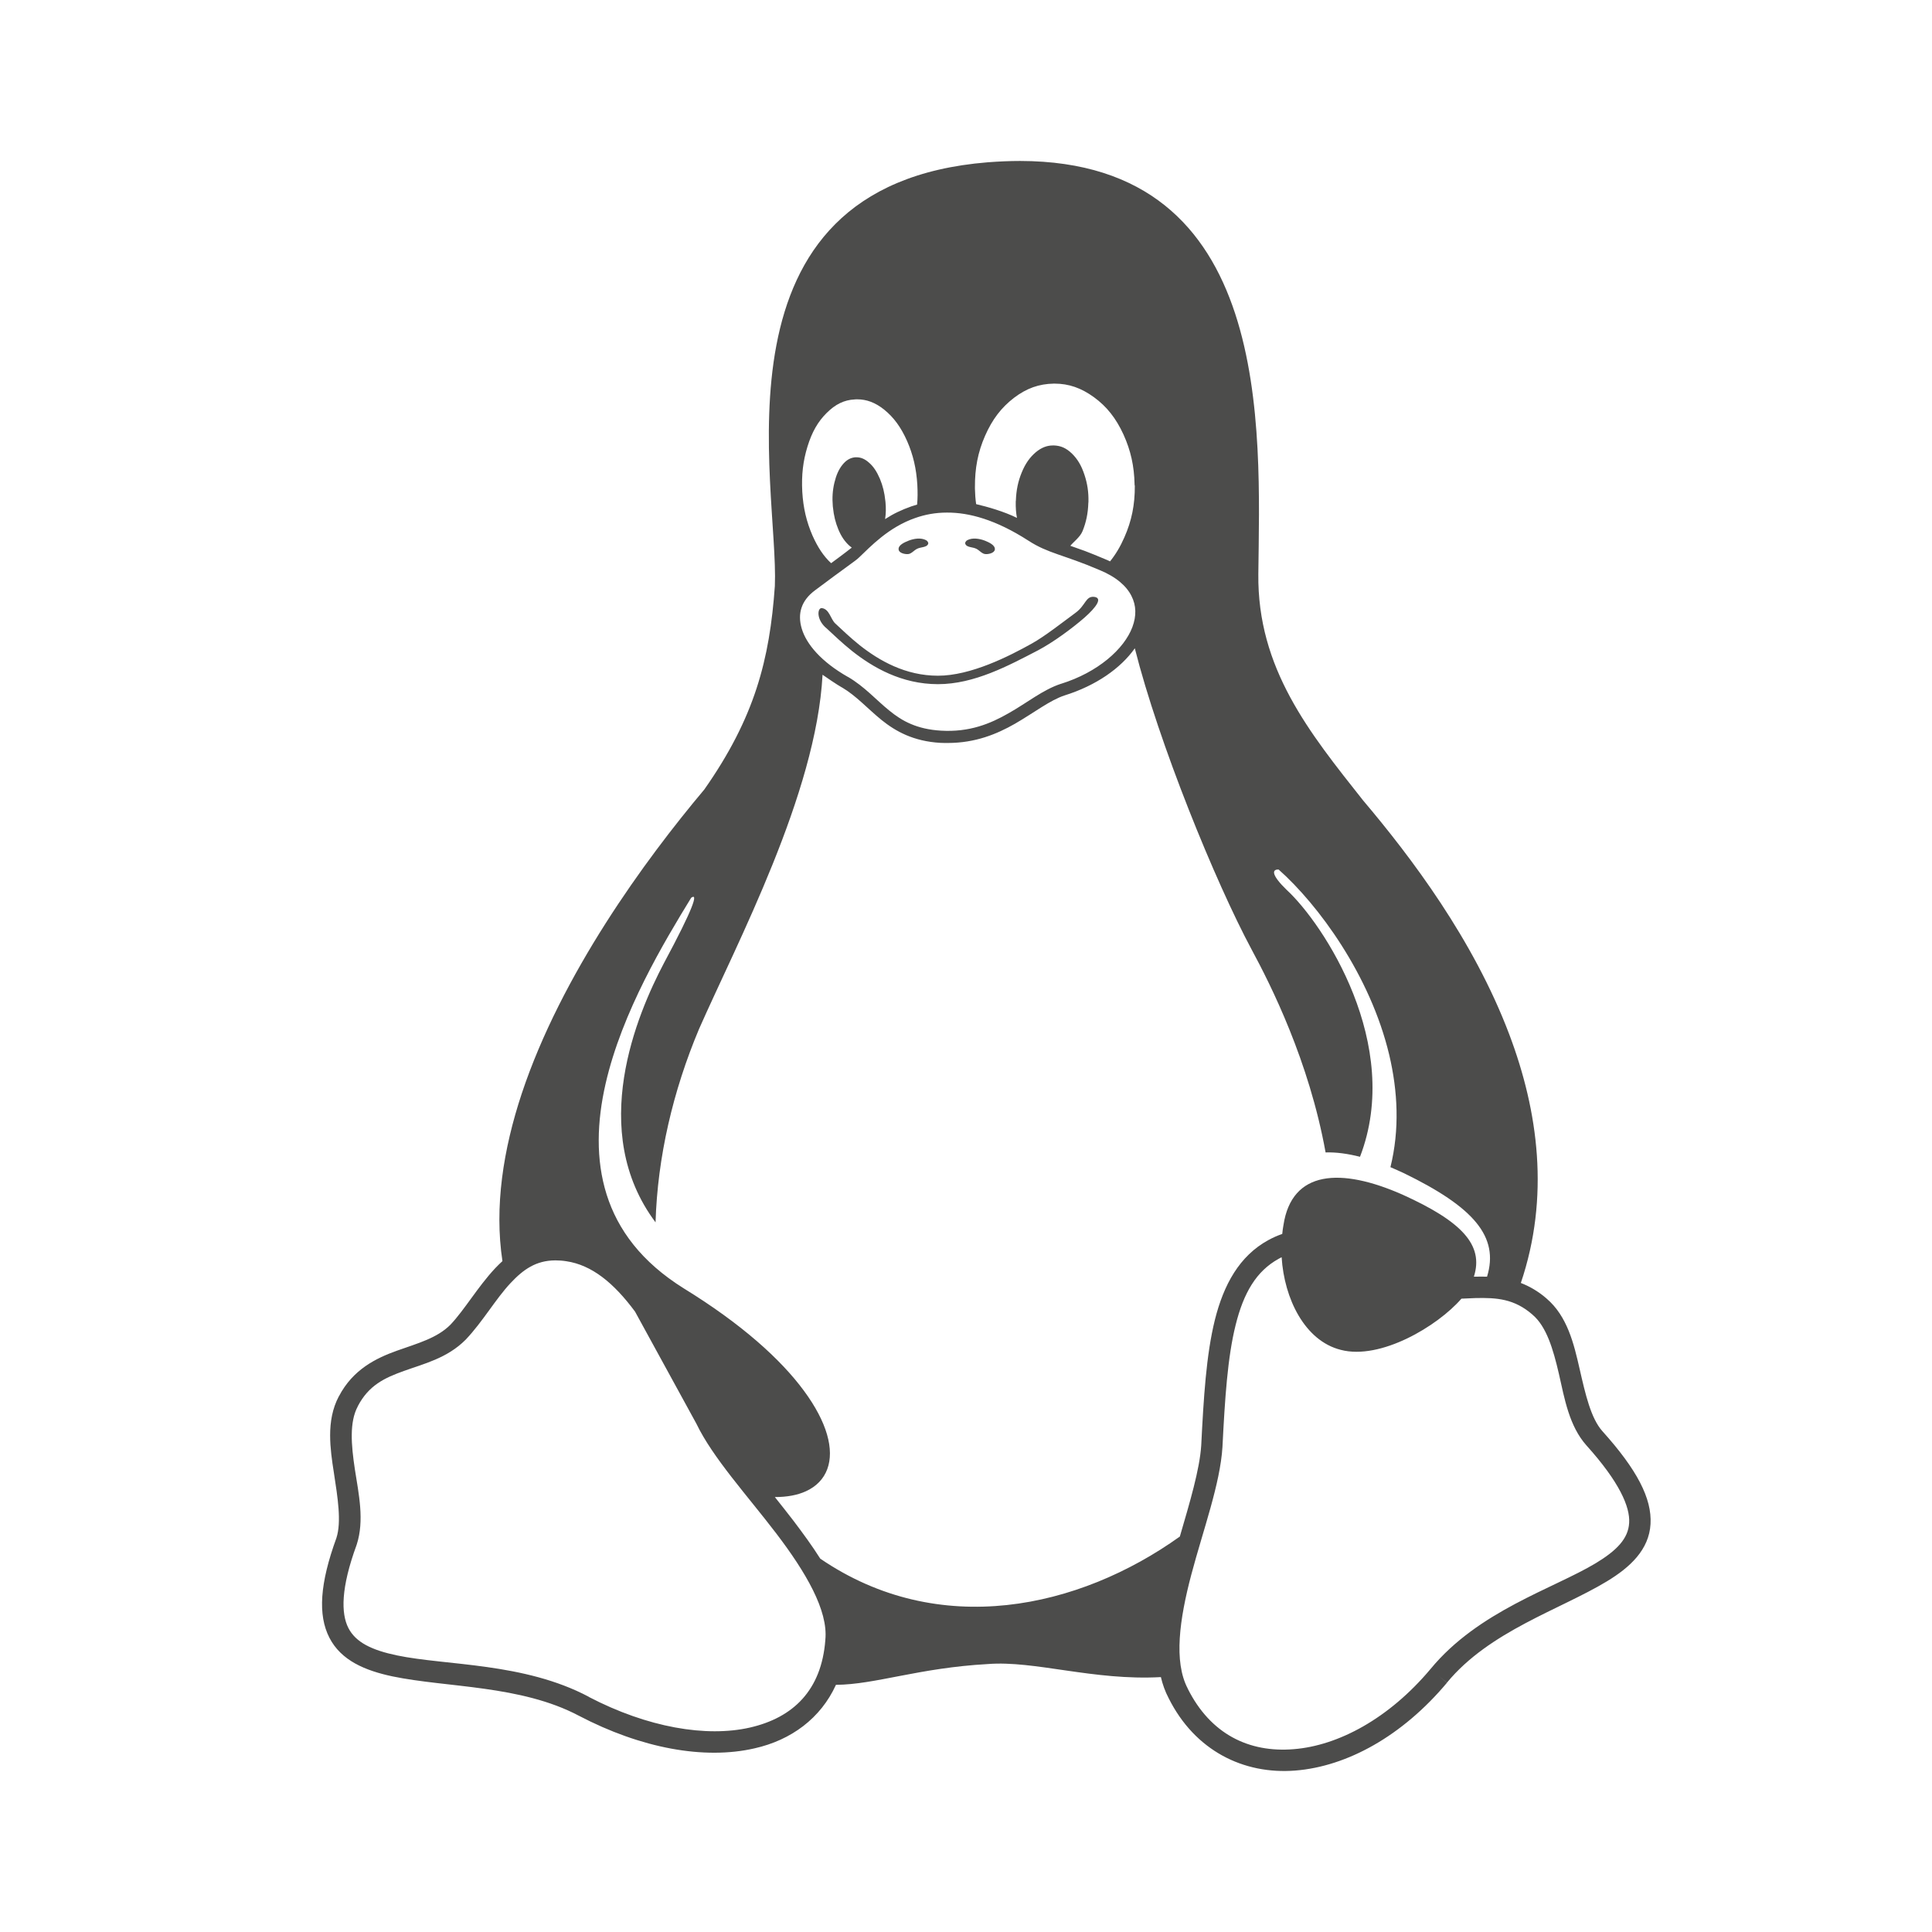 <svg width="16" height="16" viewBox="0 0 16 16" fill="none" xmlns="http://www.w3.org/2000/svg">
<path d="M13.27 11.852C13.27 11.852 13.27 11.852 13.27 11.852C13.175 11.745 13.13 11.548 13.082 11.338C13.034 11.127 12.98 10.901 12.808 10.754C12.807 10.754 12.807 10.753 12.807 10.753C12.773 10.723 12.737 10.698 12.702 10.677C12.667 10.656 12.631 10.639 12.595 10.625C12.835 9.914 12.741 9.206 12.499 8.566C12.202 7.78 11.684 7.096 11.288 6.628C10.845 6.068 10.412 5.537 10.421 4.753C10.434 3.556 10.552 1.336 8.448 1.333C8.362 1.333 8.273 1.337 8.18 1.344C5.829 1.534 6.452 4.021 6.417 4.853C6.374 5.462 6.251 5.942 5.833 6.538C5.341 7.123 4.649 8.07 4.321 9.056C4.167 9.521 4.093 9.995 4.161 10.444C4.14 10.463 4.12 10.483 4.1 10.504C3.956 10.658 3.849 10.845 3.73 10.971C3.619 11.082 3.461 11.124 3.287 11.186C3.114 11.248 2.923 11.341 2.807 11.563V11.563C2.807 11.564 2.807 11.564 2.806 11.564C2.752 11.666 2.734 11.776 2.734 11.887C2.734 11.991 2.749 12.095 2.765 12.196C2.797 12.405 2.829 12.603 2.786 12.737C2.649 13.113 2.631 13.374 2.728 13.563C2.825 13.752 3.024 13.835 3.25 13.883C3.701 13.977 4.312 13.954 4.794 14.209L4.835 14.131L4.794 14.209C5.31 14.479 5.832 14.575 6.249 14.479C6.552 14.411 6.797 14.23 6.923 13.953C7.249 13.951 7.607 13.813 8.18 13.781C8.569 13.75 9.055 13.92 9.614 13.889C9.628 13.949 9.649 14.008 9.678 14.063C9.679 14.064 9.679 14.064 9.679 14.065C9.896 14.498 10.298 14.697 10.727 14.663C11.157 14.629 11.614 14.376 11.983 13.936L11.915 13.879L11.983 13.935C12.335 13.508 12.919 13.331 13.306 13.097C13.5 12.98 13.657 12.834 13.669 12.621C13.681 12.409 13.557 12.171 13.27 11.852H13.27ZM8.074 4.035C8.073 3.879 8.098 3.745 8.158 3.609C8.218 3.472 8.293 3.375 8.397 3.295C8.502 3.215 8.605 3.179 8.727 3.177H8.733C8.852 3.177 8.954 3.213 9.059 3.289C9.165 3.366 9.242 3.463 9.304 3.598C9.364 3.73 9.393 3.859 9.396 4.011C9.396 4.015 9.396 4.019 9.398 4.023C9.399 4.18 9.372 4.313 9.312 4.449C9.278 4.527 9.239 4.592 9.193 4.649C9.177 4.641 9.16 4.634 9.143 4.627C9.084 4.602 9.032 4.581 8.985 4.563C8.938 4.546 8.901 4.533 8.864 4.52C8.891 4.487 8.945 4.448 8.965 4.399C8.995 4.325 9.01 4.253 9.013 4.167C9.013 4.164 9.014 4.161 9.014 4.157C9.016 4.075 9.005 4.004 8.981 3.932C8.956 3.856 8.924 3.802 8.878 3.757C8.831 3.711 8.785 3.691 8.729 3.689C8.727 3.689 8.724 3.689 8.721 3.689C8.669 3.689 8.624 3.707 8.577 3.746C8.528 3.788 8.491 3.84 8.461 3.914C8.431 3.987 8.416 4.06 8.413 4.146C8.412 4.149 8.412 4.152 8.412 4.156C8.411 4.203 8.414 4.247 8.422 4.289C8.315 4.236 8.178 4.197 8.084 4.175C8.078 4.134 8.075 4.092 8.074 4.047V4.035ZM6.687 3.699C6.724 3.578 6.774 3.491 6.846 3.42C6.918 3.348 6.991 3.312 7.078 3.308C7.085 3.307 7.092 3.307 7.098 3.307C7.178 3.307 7.249 3.334 7.322 3.392C7.401 3.456 7.461 3.537 7.512 3.652C7.562 3.766 7.589 3.881 7.597 4.016V4.017C7.6 4.074 7.6 4.127 7.595 4.179C7.579 4.184 7.564 4.188 7.549 4.193C7.464 4.223 7.396 4.256 7.33 4.299C7.337 4.254 7.338 4.208 7.333 4.156C7.332 4.153 7.332 4.151 7.332 4.148C7.325 4.08 7.311 4.023 7.287 3.965C7.261 3.905 7.233 3.862 7.195 3.83C7.161 3.8 7.128 3.787 7.093 3.787C7.089 3.787 7.085 3.787 7.082 3.787C7.042 3.791 7.008 3.81 6.977 3.849C6.946 3.887 6.925 3.935 6.91 3.998C6.895 4.061 6.891 4.122 6.897 4.193C6.897 4.196 6.898 4.199 6.898 4.201C6.905 4.27 6.919 4.327 6.943 4.385C6.968 4.445 6.998 4.487 7.035 4.52C7.042 4.525 7.048 4.53 7.054 4.535C7.015 4.565 6.989 4.586 6.956 4.61C6.936 4.625 6.911 4.643 6.883 4.664C6.82 4.606 6.772 4.532 6.729 4.436C6.679 4.321 6.652 4.207 6.644 4.071V4.07C6.637 3.935 6.65 3.819 6.687 3.699ZM6.748 4.89C6.872 4.797 6.958 4.734 7.016 4.692C7.073 4.65 7.097 4.634 7.115 4.616C7.115 4.616 7.115 4.616 7.115 4.616H7.115C7.209 4.527 7.358 4.366 7.582 4.289C7.659 4.262 7.745 4.245 7.842 4.245C8.026 4.244 8.247 4.304 8.516 4.477C8.68 4.584 8.808 4.593 9.104 4.72H9.104L9.104 4.72C9.246 4.778 9.33 4.855 9.37 4.935C9.411 5.015 9.412 5.101 9.378 5.193C9.31 5.375 9.092 5.568 8.787 5.663H8.787L8.786 5.663C8.637 5.712 8.508 5.819 8.354 5.906C8.201 5.994 8.028 6.065 7.793 6.051C7.693 6.045 7.612 6.025 7.544 5.996C7.475 5.967 7.418 5.928 7.364 5.884C7.256 5.797 7.161 5.687 7.023 5.606H7.023L7.022 5.606C6.8 5.48 6.678 5.334 6.64 5.207C6.602 5.081 6.637 4.973 6.748 4.89ZM6.835 13.581V13.582L6.835 13.583C6.803 13.998 6.569 14.225 6.21 14.307C5.85 14.389 5.363 14.307 4.876 14.053C4.876 14.053 4.876 14.052 4.876 14.052C4.338 13.767 3.697 13.795 3.286 13.709C3.081 13.666 2.946 13.602 2.885 13.482C2.824 13.362 2.822 13.152 2.953 12.795L2.953 12.794L2.954 12.792C3.019 12.592 2.971 12.374 2.939 12.169C2.908 11.964 2.893 11.777 2.963 11.647L2.963 11.646C3.053 11.473 3.184 11.411 3.347 11.353C3.51 11.294 3.704 11.248 3.856 11.095L3.857 11.094L3.858 11.093C3.999 10.944 4.105 10.757 4.229 10.625C4.334 10.513 4.439 10.439 4.597 10.438C4.599 10.438 4.6 10.438 4.602 10.438C4.63 10.438 4.659 10.44 4.69 10.445C4.9 10.476 5.082 10.623 5.259 10.862L5.767 11.79V11.79L5.767 11.79C5.903 12.073 6.188 12.384 6.43 12.701C6.672 13.019 6.86 13.337 6.835 13.581ZM6.793 12.908C6.726 12.802 6.649 12.697 6.571 12.594C6.52 12.528 6.469 12.463 6.417 12.398C6.518 12.398 6.604 12.382 6.674 12.35C6.76 12.311 6.821 12.248 6.851 12.167C6.911 12.006 6.85 11.778 6.658 11.518C6.466 11.257 6.141 10.964 5.663 10.67C5.312 10.451 5.116 10.184 5.024 9.893C4.932 9.601 4.944 9.287 5.015 8.976C5.151 8.38 5.501 7.799 5.724 7.435C5.784 7.391 5.745 7.517 5.498 7.977C5.277 8.397 4.862 9.366 5.429 10.123C5.445 9.584 5.573 9.035 5.789 8.522C6.103 7.809 6.76 6.573 6.812 5.588C6.839 5.607 6.931 5.67 6.972 5.693C6.972 5.693 6.973 5.693 6.973 5.693C7.093 5.764 7.184 5.868 7.301 5.963C7.418 6.057 7.565 6.139 7.787 6.152C7.808 6.153 7.829 6.153 7.849 6.153C8.078 6.153 8.256 6.079 8.405 5.994C8.566 5.901 8.695 5.799 8.817 5.759C8.817 5.759 8.817 5.759 8.817 5.759C9.076 5.678 9.281 5.535 9.398 5.369C9.598 6.16 10.065 7.303 10.364 7.861C10.524 8.157 10.841 8.786 10.978 9.544C11.065 9.541 11.16 9.554 11.263 9.58C11.621 8.65 10.959 7.649 10.656 7.37C10.534 7.252 10.528 7.199 10.589 7.201C10.917 7.492 11.348 8.076 11.505 8.736C11.576 9.037 11.592 9.354 11.515 9.666C11.552 9.682 11.591 9.699 11.629 9.717C12.204 9.997 12.417 10.241 12.315 10.573C12.281 10.572 12.248 10.572 12.215 10.573C12.213 10.573 12.21 10.573 12.206 10.573C12.29 10.31 12.105 10.115 11.614 9.893C11.104 9.668 10.698 9.69 10.629 10.146C10.625 10.17 10.621 10.194 10.619 10.219C10.581 10.232 10.542 10.249 10.504 10.27C10.264 10.401 10.134 10.639 10.061 10.931C9.989 11.222 9.968 11.575 9.948 11.971V11.971C9.935 12.17 9.854 12.44 9.771 12.725C8.936 13.322 7.777 13.58 6.793 12.908ZM13.492 12.611C13.485 12.742 13.39 12.84 13.215 12.946C12.864 13.157 12.243 13.341 11.847 13.822C11.503 14.232 11.083 14.457 10.713 14.486C10.344 14.516 10.025 14.362 9.836 13.984L9.836 13.984L9.836 13.983C9.719 13.76 9.768 13.41 9.866 13.04C9.964 12.67 10.105 12.29 10.124 11.982V11.981C10.144 11.585 10.166 11.24 10.233 10.973C10.299 10.707 10.404 10.527 10.589 10.425C10.597 10.42 10.606 10.416 10.614 10.412C10.635 10.754 10.805 11.104 11.104 11.179C11.432 11.265 11.904 10.984 12.103 10.755C12.143 10.753 12.182 10.751 12.22 10.75C12.395 10.746 12.541 10.756 12.691 10.887L12.692 10.888L12.692 10.888C12.807 10.986 12.862 11.17 12.91 11.377C12.957 11.584 12.995 11.809 13.138 11.97L13.138 11.97C13.412 12.274 13.5 12.48 13.492 12.611H13.492ZM6.848 5.206C6.901 5.255 6.971 5.323 7.056 5.391C7.228 5.527 7.466 5.666 7.768 5.666C8.069 5.666 8.353 5.512 8.596 5.386C8.723 5.319 8.88 5.203 8.98 5.116C9.08 5.028 9.133 4.952 9.062 4.943C8.99 4.935 8.993 5.012 8.907 5.075C8.794 5.158 8.655 5.268 8.546 5.329C8.353 5.437 8.038 5.596 7.768 5.596C7.498 5.596 7.281 5.471 7.119 5.343C7.038 5.278 6.971 5.213 6.917 5.163C6.878 5.126 6.869 5.044 6.806 5.036C6.768 5.033 6.758 5.134 6.848 5.206ZM8.086 4.545C8.112 4.558 8.133 4.588 8.163 4.589C8.191 4.59 8.235 4.579 8.239 4.551C8.243 4.514 8.189 4.491 8.155 4.477C8.11 4.46 8.052 4.451 8.01 4.474C8.001 4.479 7.99 4.492 7.994 4.503C8.004 4.535 8.056 4.529 8.086 4.545ZM7.518 4.589C7.547 4.588 7.568 4.558 7.595 4.545C7.625 4.529 7.677 4.535 7.687 4.503C7.69 4.492 7.679 4.479 7.67 4.474C7.628 4.451 7.57 4.46 7.526 4.477C7.491 4.491 7.437 4.514 7.442 4.551C7.445 4.579 7.489 4.59 7.518 4.589Z" fill="#4C4C4B"/>
</svg>
